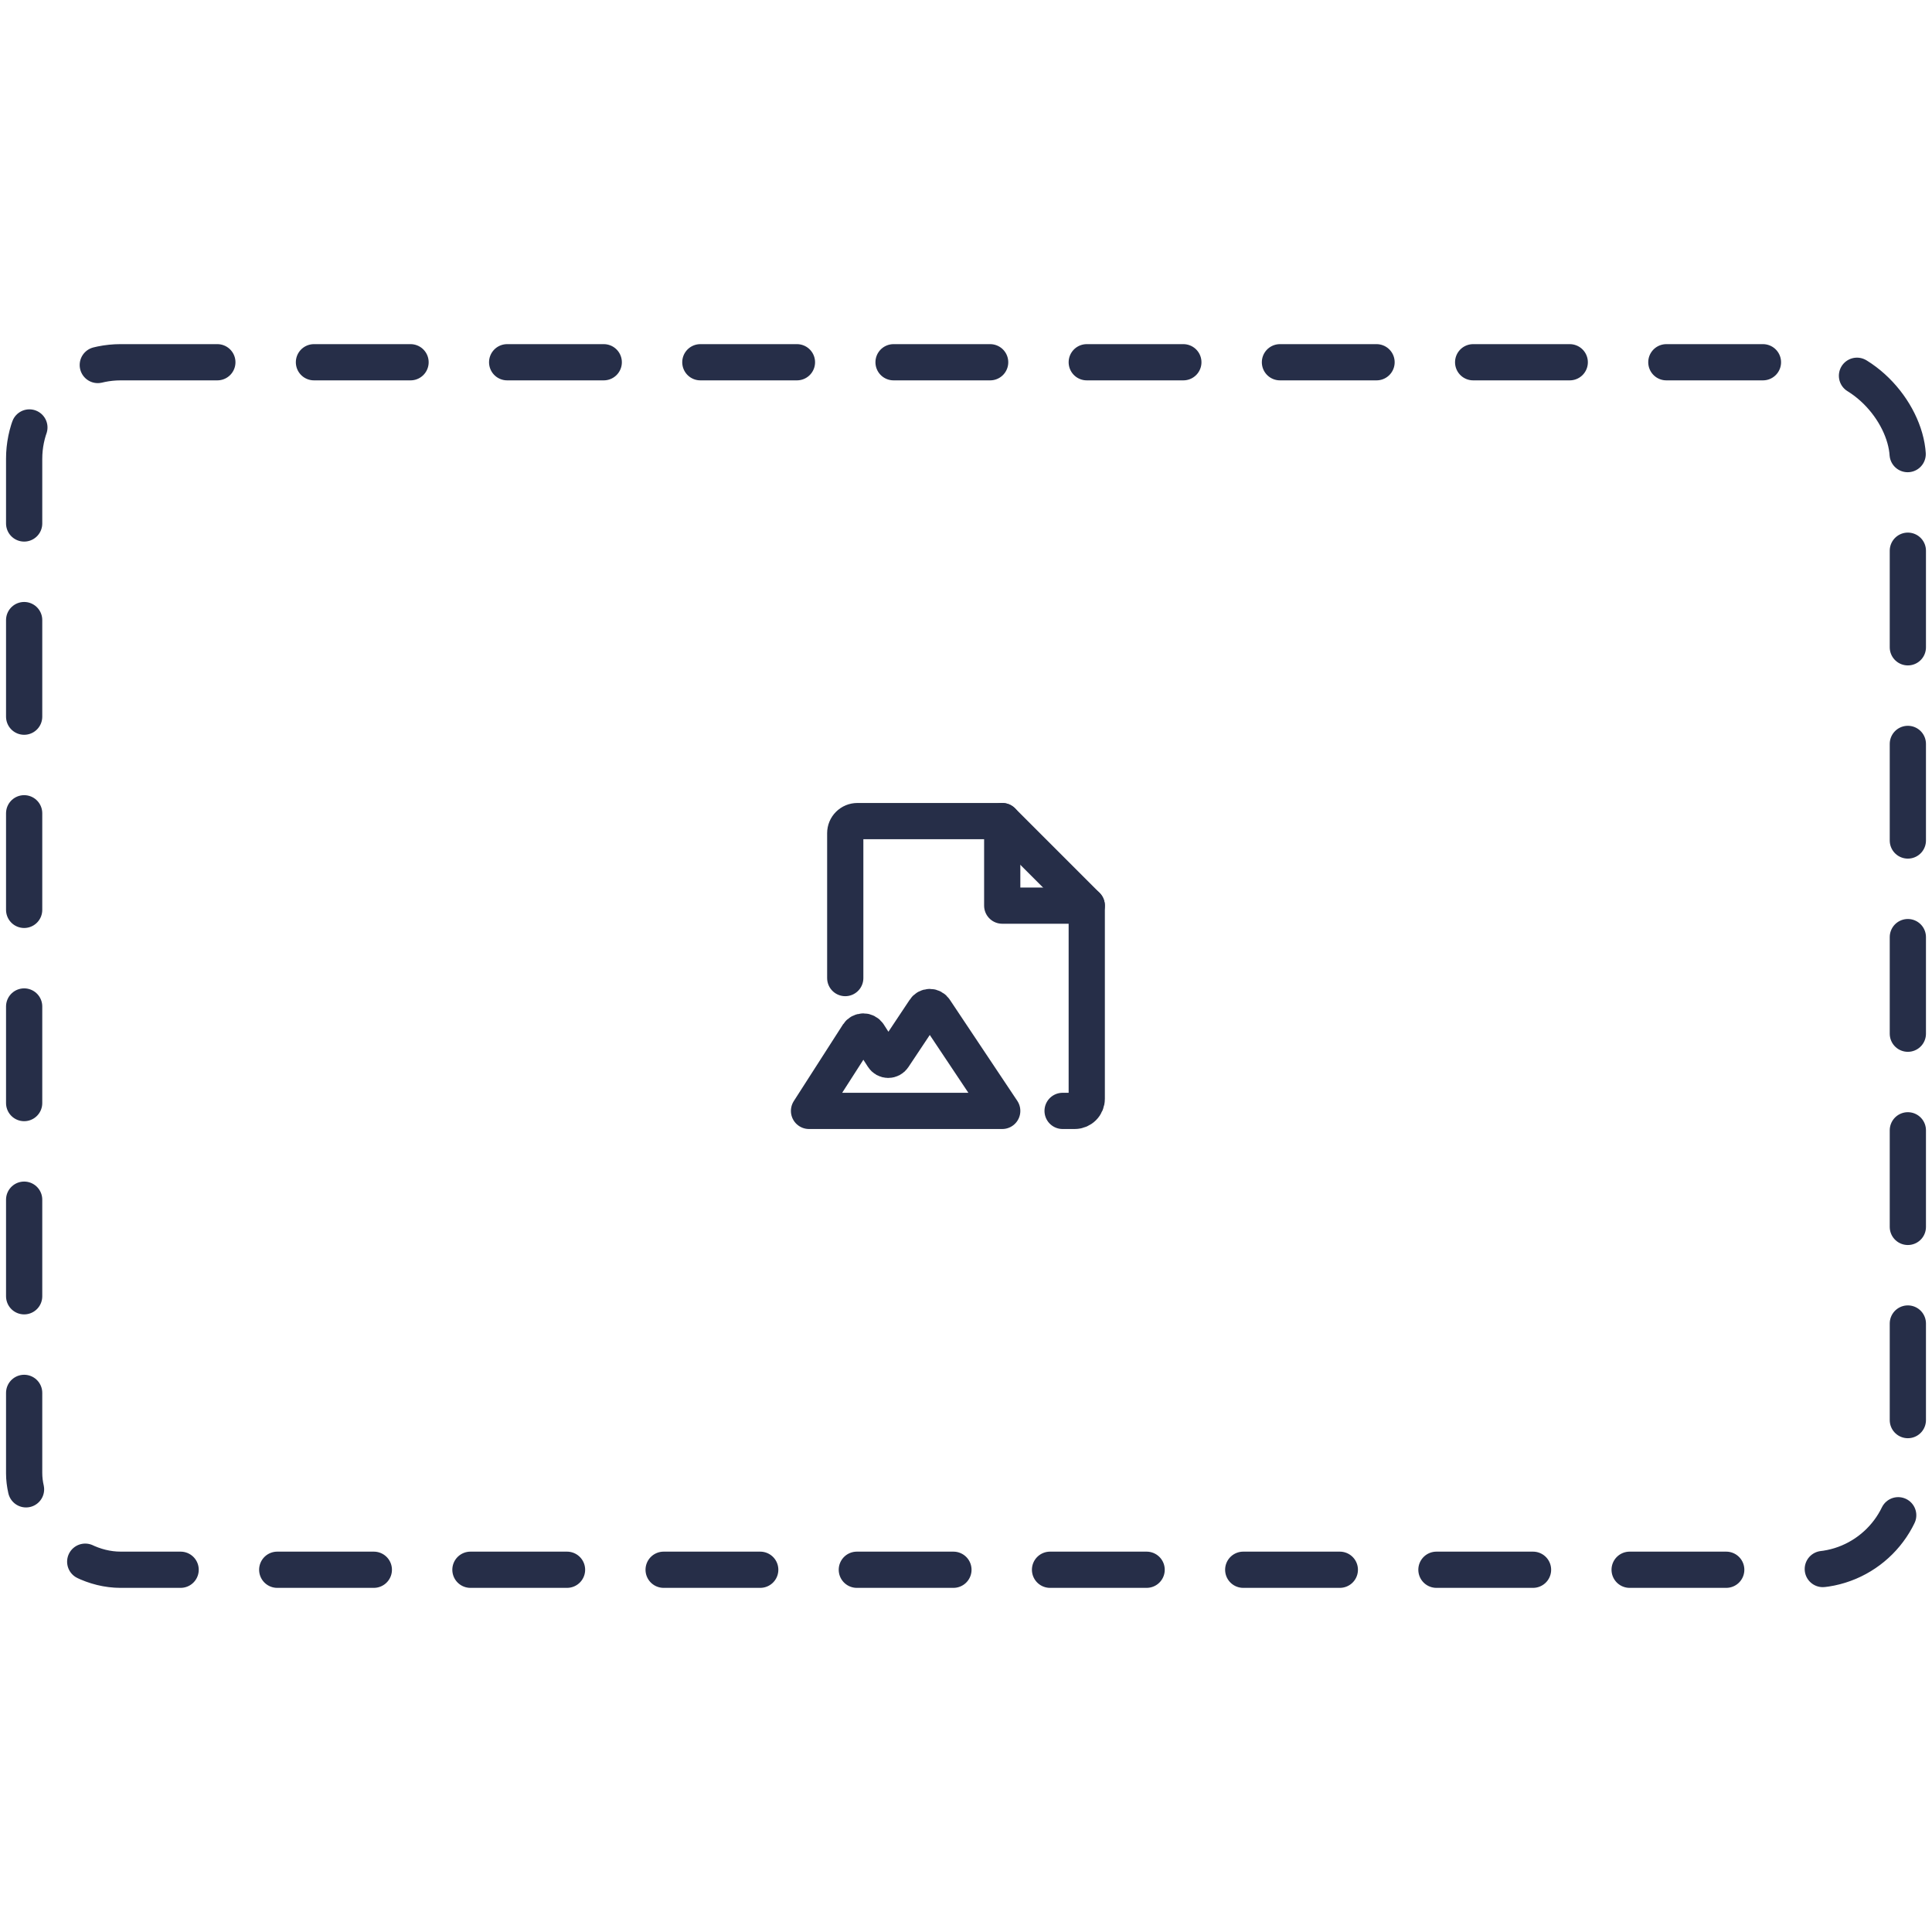 <svg width="160" height="160" viewBox="0 0 160 160" fill="none" xmlns="http://www.w3.org/2000/svg">
<path d="M83 92L77.412 83.625C77.369 83.555 77.308 83.498 77.236 83.458C77.163 83.418 77.082 83.397 77 83.397C76.918 83.397 76.837 83.418 76.764 83.458C76.692 83.498 76.631 83.555 76.588 83.625L73.975 87.55C73.928 87.619 73.866 87.675 73.792 87.714C73.718 87.752 73.636 87.772 73.553 87.771C73.47 87.769 73.388 87.747 73.316 87.707C73.243 87.666 73.182 87.608 73.138 87.537L71.925 85.65C71.878 85.58 71.815 85.523 71.741 85.484C71.667 85.445 71.584 85.424 71.5 85.424C71.416 85.424 71.333 85.445 71.259 85.484C71.185 85.523 71.122 85.58 71.075 85.65L67 92H83Z" stroke="#262E48" stroke-width="3" stroke-linecap="round" stroke-linejoin="round"/>
<path d="M83 68V75H90" stroke="#262E48" stroke-width="3" stroke-linecap="round" stroke-linejoin="round"/>
<path d="M88 92H89C89.265 92 89.52 91.895 89.707 91.707C89.895 91.52 90 91.265 90 91V75L83 68H71C70.735 68 70.48 68.105 70.293 68.293C70.105 68.48 70 68.735 70 69V81" stroke="#262E48" stroke-width="3" stroke-linecap="round" stroke-linejoin="round"/>
<rect x="2" y="30" width="156" height="100" rx="8" stroke="#262E48" stroke-width="3" stroke-linecap="round" stroke-dasharray="8 8"/>
</svg>
